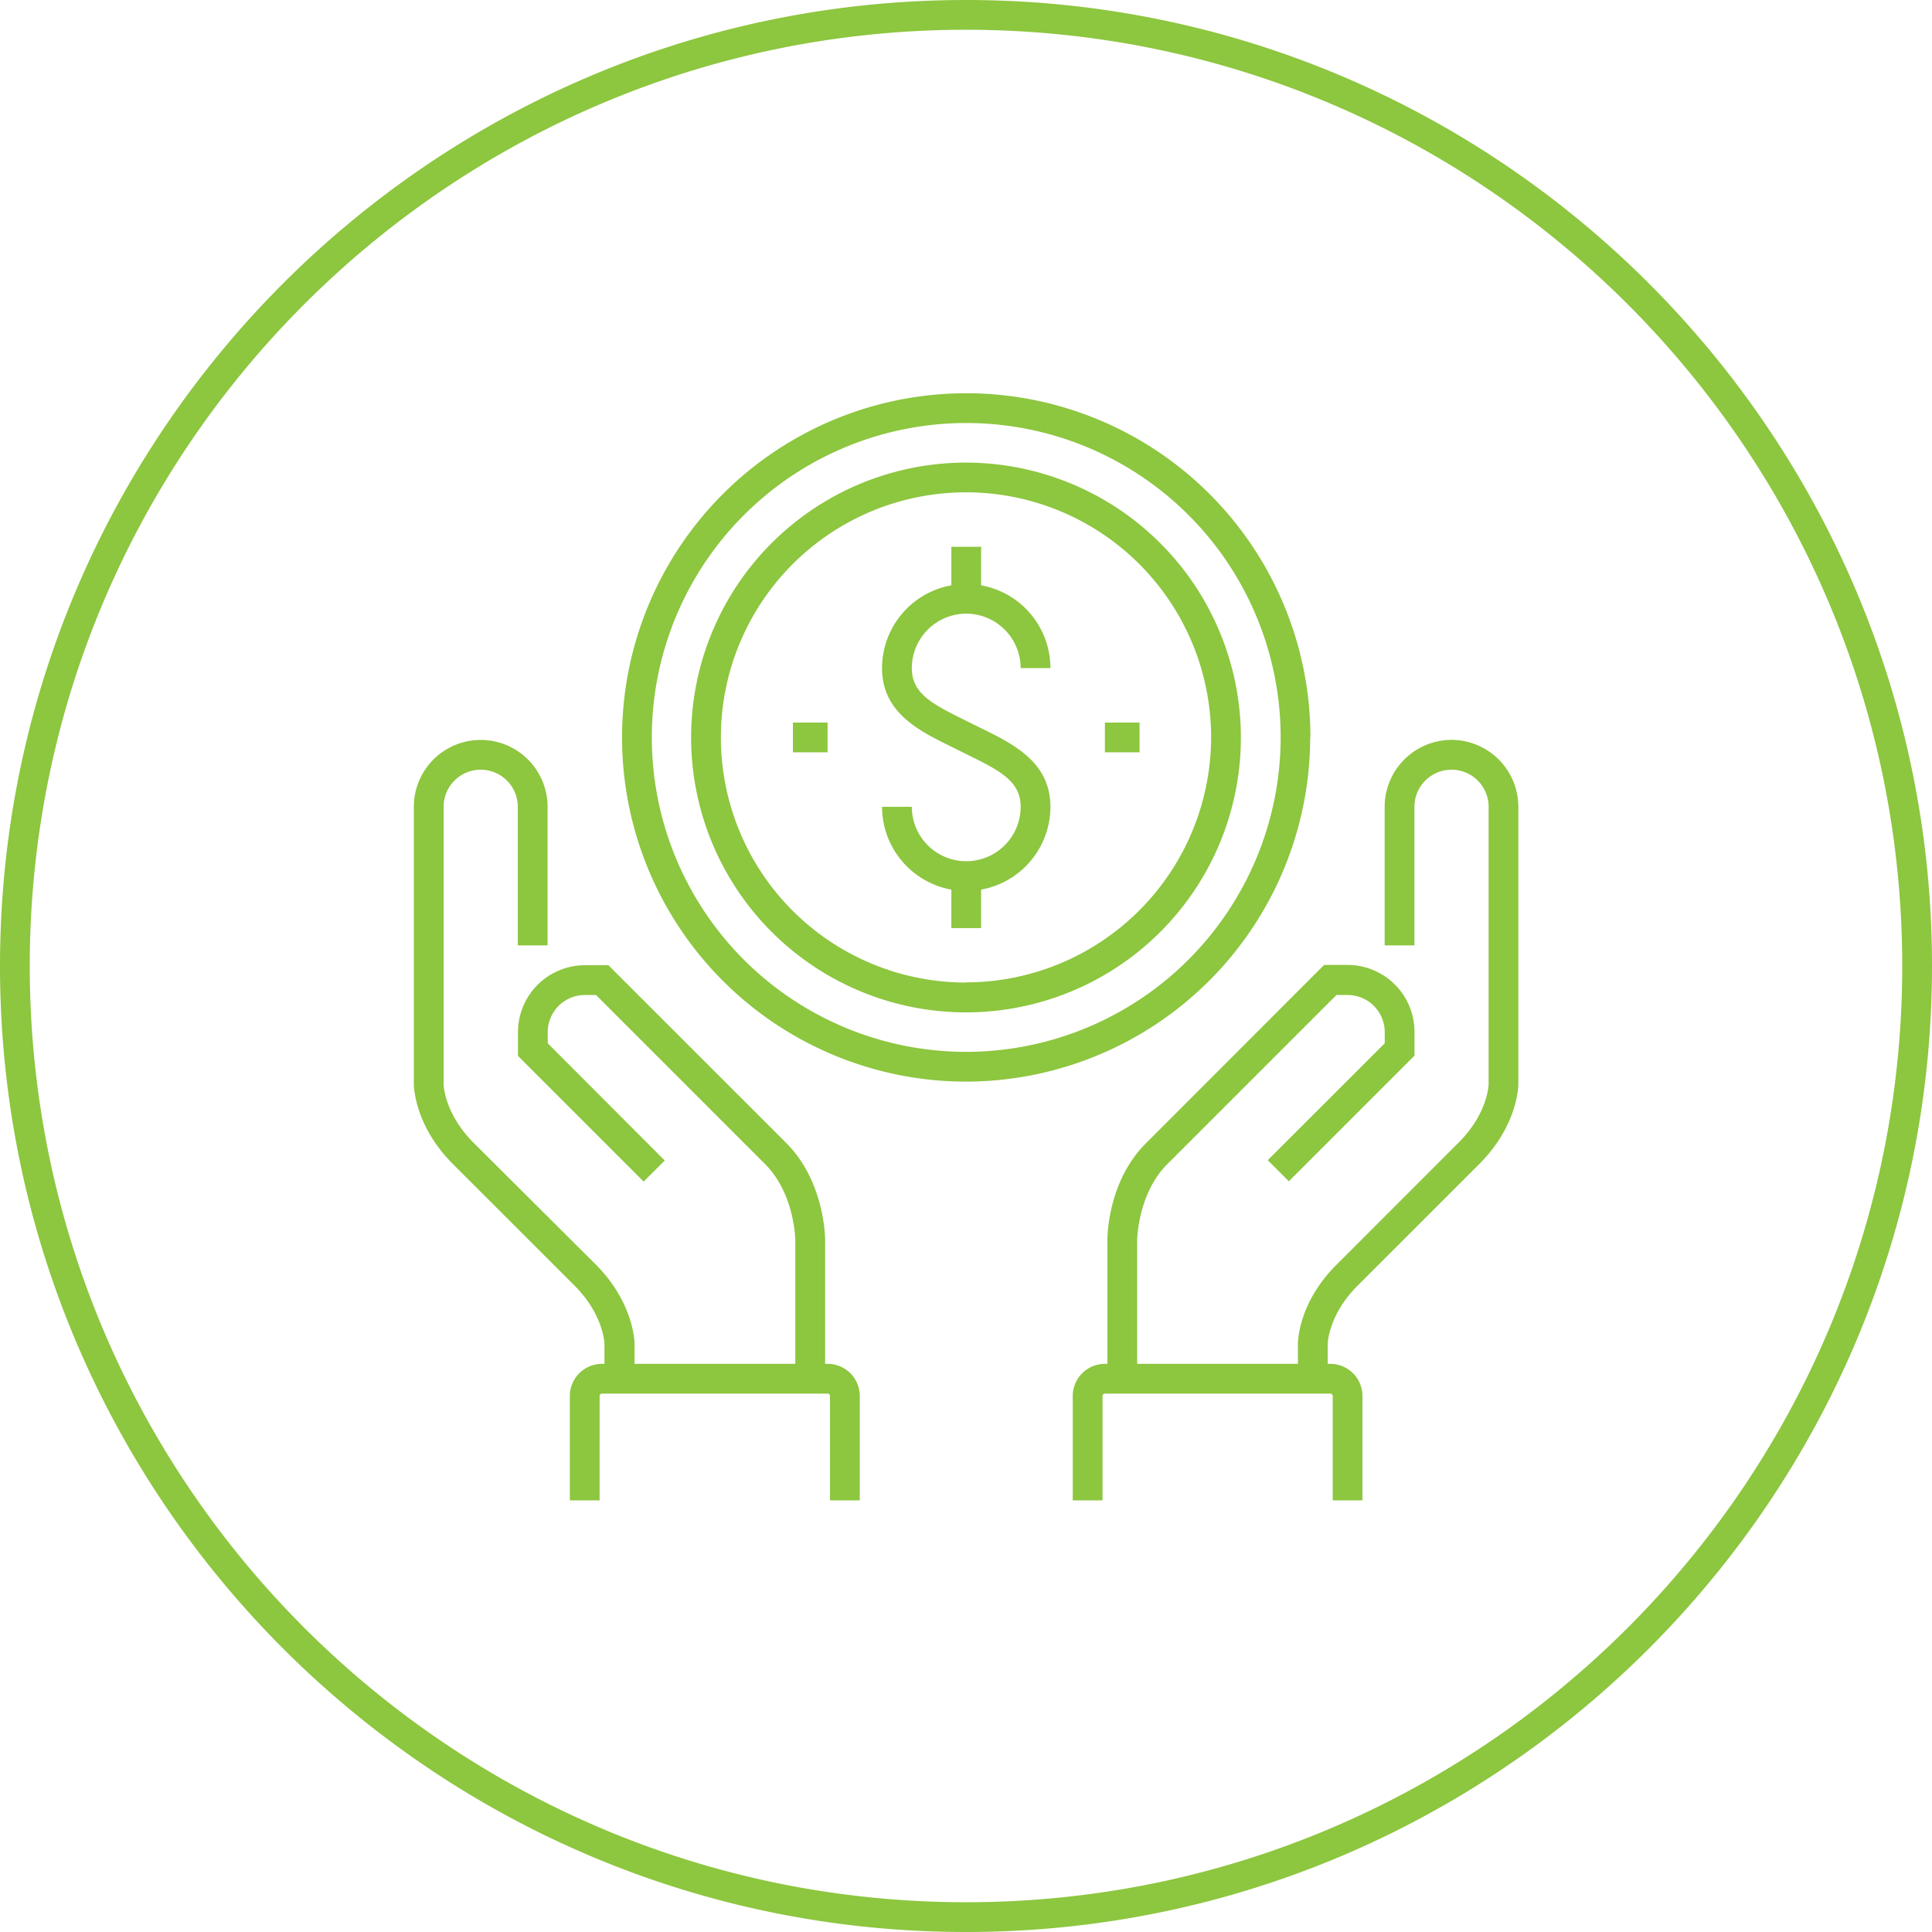 <?xml version="1.0" encoding="UTF-8"?> <svg xmlns="http://www.w3.org/2000/svg" viewBox="0 0 324.5 324.5"> <defs> <style>.cls-1{fill:#8dc63f;}</style> </defs> <title>2</title> <g id="Layer_2" data-name="Layer 2"> <g id="_2" data-name="2"> <path class="cls-1" d="M162.25,0C72.79,0,0,72.79,0,162.25S72.79,324.5,162.25,324.5,324.5,251.71,324.5,162.25,251.71,0,162.25,0Zm0,319.5C75.54,319.5,5,249,5,162.25S75.54,5,162.25,5,319.5,75.54,319.5,162.25,249,319.5,162.25,319.5ZM139,229.07h-.41V208.28c0-.4-.07-9.84-6.55-16.32l-29.85-29.84H98.21A11.25,11.25,0,0,0,87,173.35v4l21.11,21.11,3.54-3.54L92,175.23v-1.88a6.24,6.24,0,0,1,6.24-6.23h1.87l28.38,28.38c5,5,5.09,12.71,5.09,12.78v20.79h-27v-3.32c0-.28-.08-6.93-6.56-13.41L79.6,192c-4.94-4.94-5.09-9.7-5.09-9.88V135.51a6.23,6.23,0,1,1,12.46,0v23.28h5V135.51a11.23,11.23,0,1,0-22.46,0v46.57c0,.28.07,6.94,6.55,13.42l20.38,20.37c4.94,4.94,5.08,9.7,5.09,9.88v3.32h-.41a5.41,5.41,0,0,0-5.41,5.41V252h5V234.48a.41.41,0,0,1,.41-.41H139a.41.41,0,0,1,.41.41V252h5V234.48A5.41,5.41,0,0,0,139,229.07Zm23.29-126a9.16,9.16,0,0,1,9.14,9.15h5a14.15,14.15,0,0,0-11.64-13.91V91.84h-5v6.47a14.15,14.15,0,0,0-11.64,13.91c0,7.47,6.18,10.51,11.64,13.2l1.38.68,1.41.7c5.66,2.77,8.85,4.55,8.85,8.71a9.14,9.14,0,0,1-18.28,0h-5a14.16,14.16,0,0,0,11.64,13.91v6.46h5v-6.46a14.16,14.16,0,0,0,11.64-13.91c0-7.48-6.18-10.52-11.64-13.2l-1.38-.68-1.41-.7c-5.66-2.78-8.85-4.56-8.85-8.71A9.16,9.16,0,0,1,162.25,103.07Zm-29.11,23.29H139v-5h-5.82Zm110.62-2.09a11.25,11.25,0,0,0-11.23,11.24v23.28h5V135.51a6.23,6.23,0,1,1,12.46,0v46.55c0,.2-.15,5-5.09,9.9l-20.37,20.38C218,218.82,218,225.47,218,225.75v3.32H191V208.29c0-.08.1-7.81,5.09-12.79l28.38-28.38h1.87a6.24,6.24,0,0,1,6.24,6.23v1.88l-19.65,19.64,3.54,3.54,21.11-21.11v-4a11.25,11.25,0,0,0-11.24-11.23h-3.94L192.5,192C186,198.44,186,207.88,186,208.28v20.79h-.41a5.41,5.41,0,0,0-5.41,5.41V252h5V234.48a.41.41,0,0,1,.41-.41h37.84a.41.41,0,0,1,.41.41V252h5V234.48a5.41,5.41,0,0,0-5.41-5.41H223v-3.3c0-.2.15-5,5.09-9.9l20.38-20.37c6.48-6.48,6.55-13.14,6.55-13.42V135.51A11.25,11.25,0,0,0,243.76,124.27Zm-23.7-.41a57.81,57.81,0,1,0-57.81,57.81A57.88,57.88,0,0,0,220.06,123.86Zm-57.81,52.81a52.81,52.81,0,1,1,52.81-52.81A52.87,52.87,0,0,1,162.25,176.67Zm23.29-55.31v5h5.82v-5ZM162.25,77.7a46.17,46.17,0,1,0,46.17,46.16A46.22,46.22,0,0,0,162.25,77.7Zm0,87.33a41.17,41.17,0,1,1,41.17-41.17A41.22,41.22,0,0,1,162.25,165Z"></path> </g> </g> </svg> 